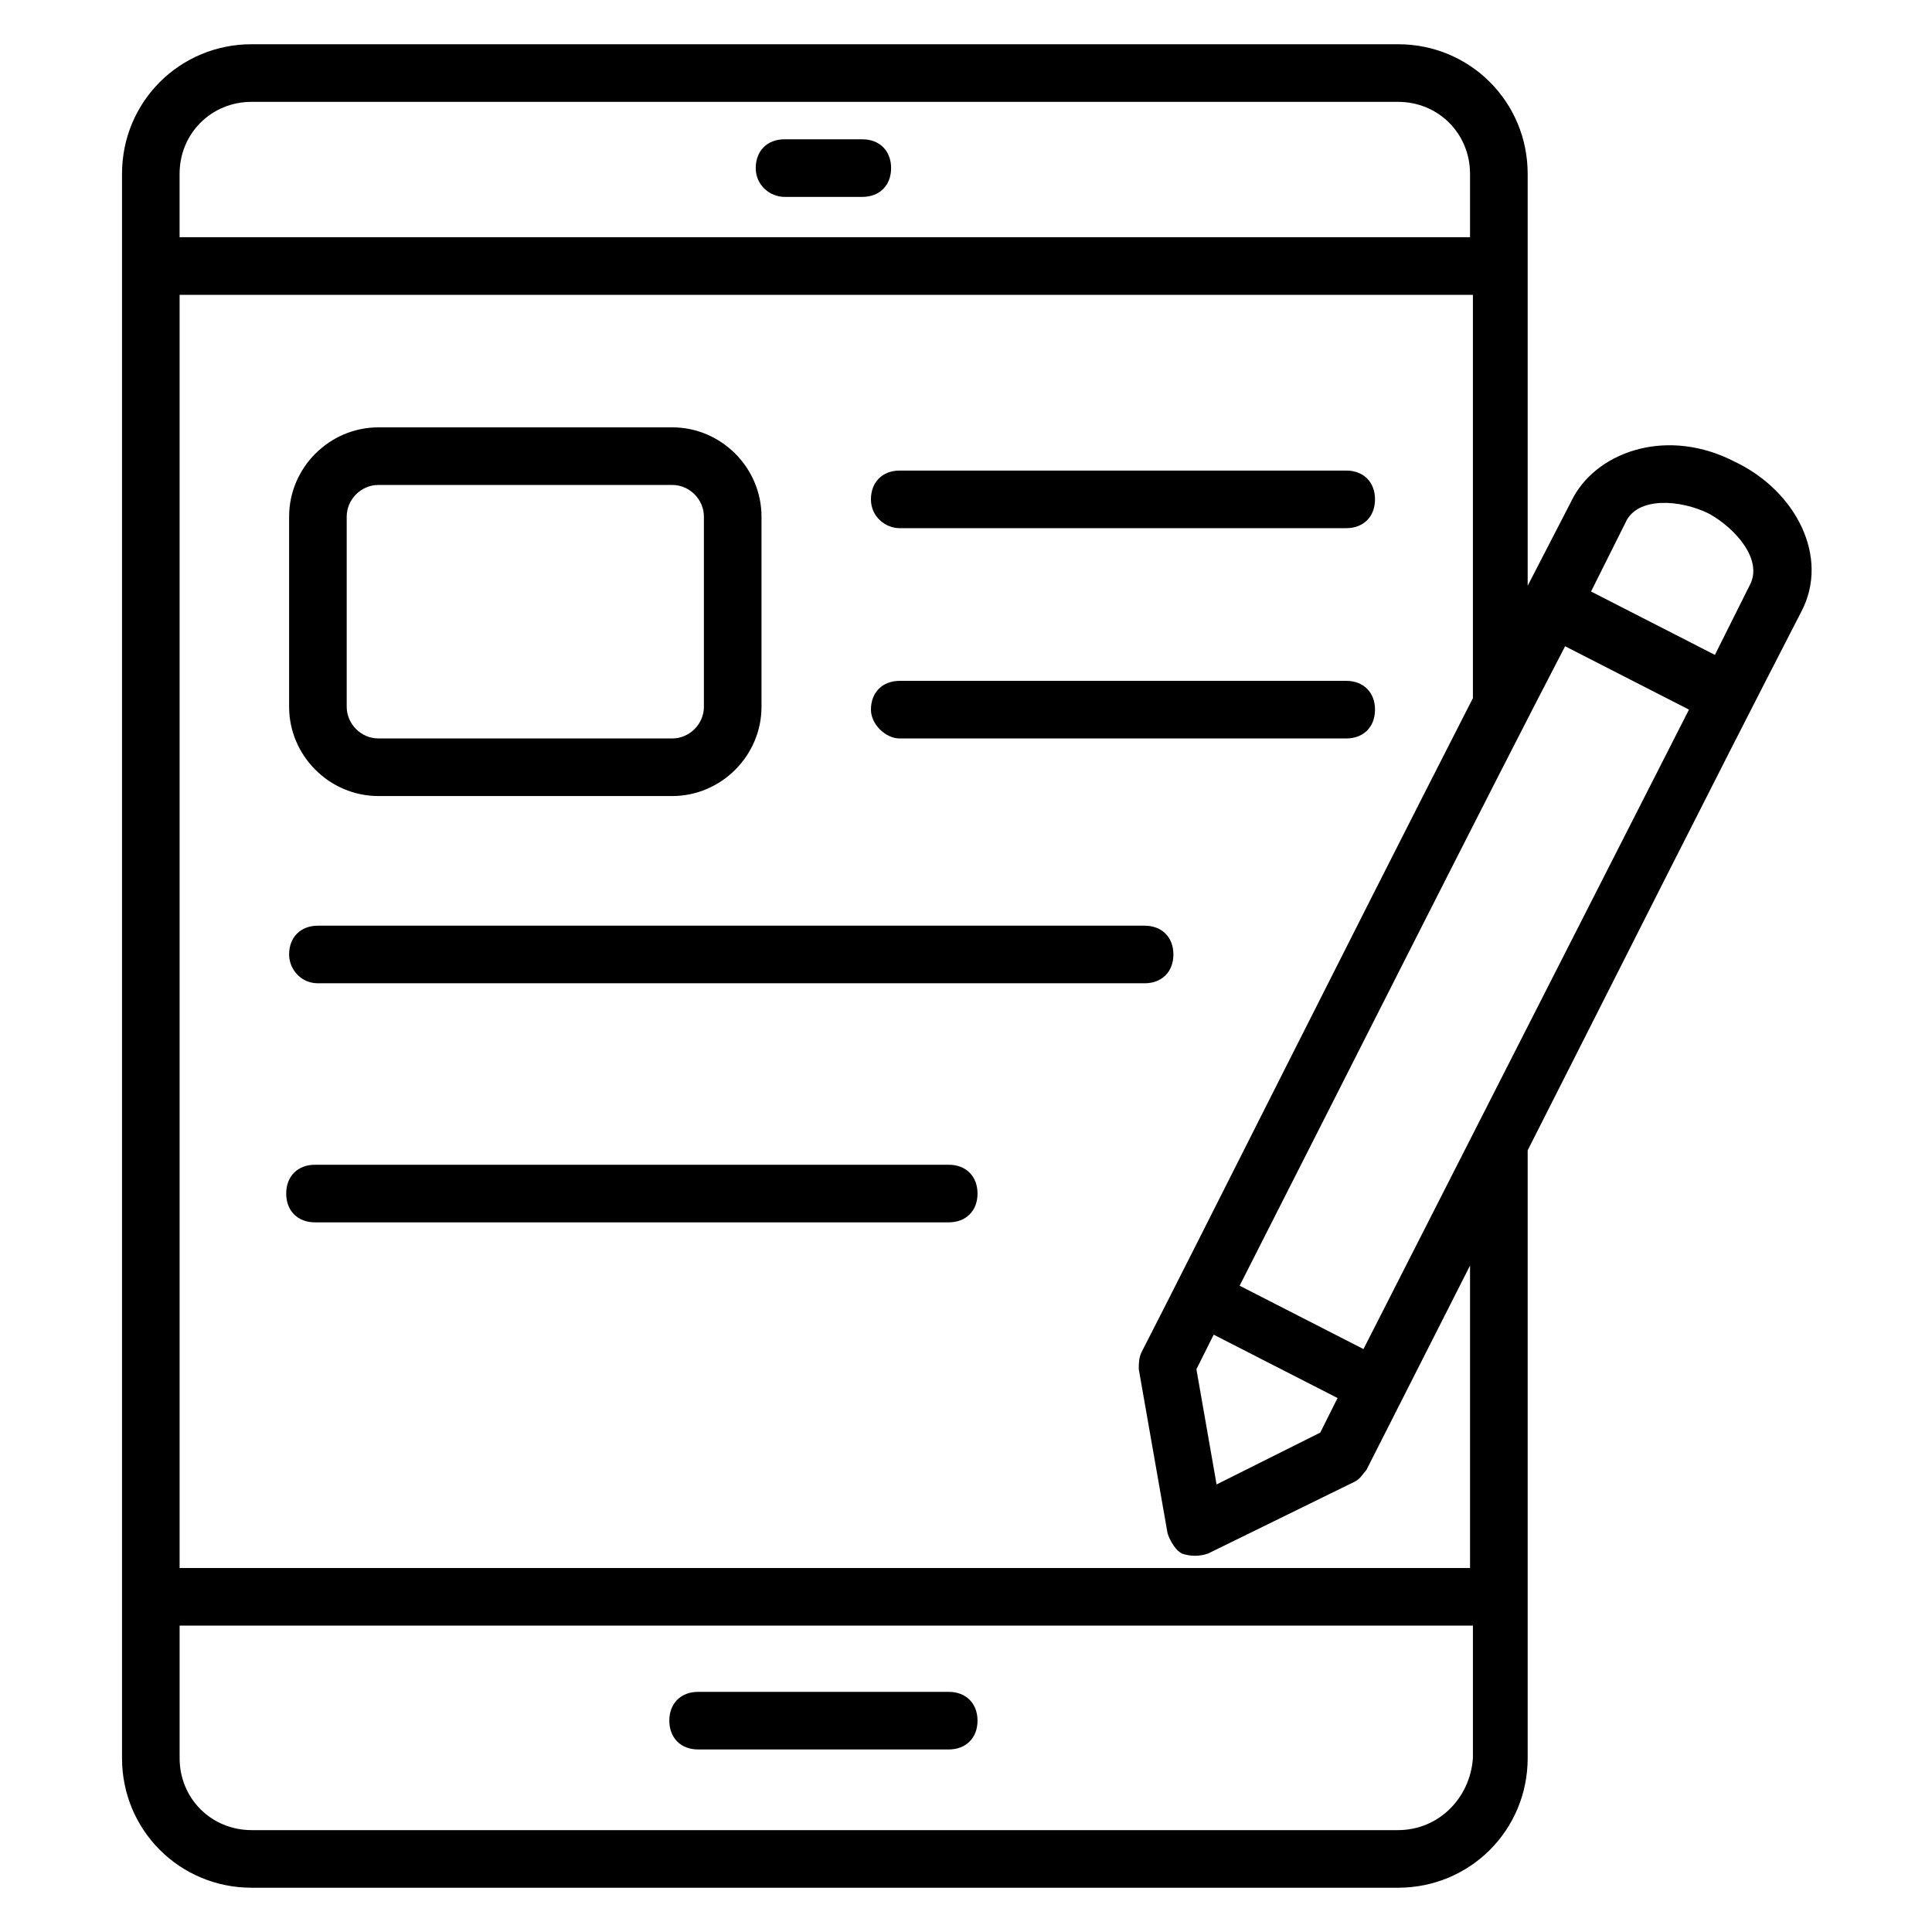 <?xml version="1.0" encoding="UTF-8"?>
<!-- Uploaded to: ICON Repo, www.svgrepo.com, Generator: ICON Repo Mixer Tools -->
<svg fill="#000000" width="800px" height="800px" version="1.1" viewBox="144 144 512 512" xmlns="http://www.w3.org/2000/svg">
 <g>
  <path d="m395.42 592.36h-66.41c-4.582 0-7.633 3.055-7.633 7.633 0 4.582 3.055 7.633 7.633 7.633h66.41c4.582 0 7.633-3.055 7.633-7.633 0-4.582-3.051-7.633-7.633-7.633z"/>
  <path d="m351.91 196.18h20.609c4.582 0 7.633-3.055 7.633-7.633 0-4.582-3.055-7.633-7.633-7.633h-20.609c-4.582 0-7.633 3.055-7.633 7.633 0 4.582 3.816 7.633 7.633 7.633z"/>
  <path d="m244.28 354.96h77.863c12.977 0 23.664-10.688 23.664-23.664v-50.383c0-12.977-10.688-23.664-23.664-23.664l-77.863 0.004c-12.977 0-23.664 10.688-23.664 23.664v50.383c0 12.973 10.684 23.66 23.664 23.66zm-8.398-74.043c0-4.582 3.816-8.398 8.398-8.398h77.863c4.582 0 8.398 3.816 8.398 8.398v50.383c0 4.582-3.816 8.398-8.398 8.398l-77.863-0.004c-4.582 0-8.398-3.816-8.398-8.398z"/>
  <path d="m382.44 283.97h118.32c4.582 0 7.633-3.055 7.633-7.633 0-4.582-3.055-7.633-7.633-7.633h-118.32c-4.582 0-7.633 3.055-7.633 7.633 0 4.582 3.816 7.633 7.633 7.633z"/>
  <path d="m382.44 339.7h118.32c4.582 0 7.633-3.055 7.633-7.633 0-4.582-3.055-7.633-7.633-7.633l-118.32-0.004c-4.582 0-7.633 3.055-7.633 7.633 0 3.82 3.816 7.637 7.633 7.637z"/>
  <path d="m228.25 404.58h219.08c4.582 0 7.633-3.055 7.633-7.633 0-4.582-3.055-7.633-7.633-7.633h-219.08c-4.582 0-7.633 3.055-7.633 7.633 0 3.816 3.051 7.633 7.633 7.633z"/>
  <path d="m395.42 452.67h-167.94c-4.582 0-7.633 3.055-7.633 7.633 0 4.582 3.055 7.633 7.633 7.633h167.94c4.582 0 7.633-3.055 7.633-7.633s-3.051-7.633-7.633-7.633z"/>
  <path d="m603.81 266.41c-17.559-9.16-35.879-3.055-42.746 9.16l-12.215 23.664v-109.16c0-19.082-15.266-34.352-34.352-34.352h-303.81c-19.082 0-34.352 15.27-34.352 34.352v419.84c0 19.082 15.266 34.352 34.352 34.352h303.81c19.082 0 34.352-15.266 34.352-34.352v-161.07c25.953-51.145 46.562-92.363 72.52-142.75 7.633-14.504-1.527-32.059-17.559-39.691zm-6.871 13.738c6.871 3.816 14.504 12.215 10.688 19.082l-9.16 18.324-32.824-16.797 9.16-18.32c3.055-6.867 14.504-6.106 22.137-2.289zm-91.602 221.37-32.824-16.793c21.375-41.984 67.938-134.35 86.258-169.46l32.824 16.793zm-39.695-3.816 32.824 16.793-4.582 9.16-27.477 13.742-5.344-30.535zm-254.96-326.71h303.81c10.688 0 19.082 8.398 19.082 19.082v16.793h-341.98v-16.793c0-10.688 8.395-19.082 19.082-19.082zm303.81 458.01h-303.81c-10.688 0-19.082-8.398-19.082-19.082v-35.113h342.74v35.113c-0.762 10.684-9.16 19.082-19.848 19.082zm19.086-69.465h-341.98v-337.4h342.74v106.87c-35.879 70.227-73.281 145.04-87.785 173.28-0.762 1.527-0.762 3.055-0.762 4.582l7.633 43.512c0.762 2.289 2.289 4.582 3.816 5.344 2.289 0.762 4.582 0.762 6.871 0l38.93-19.082c1.527-0.762 2.289-2.289 3.055-3.055l27.48-54.199z"/>
 </g>
</svg>